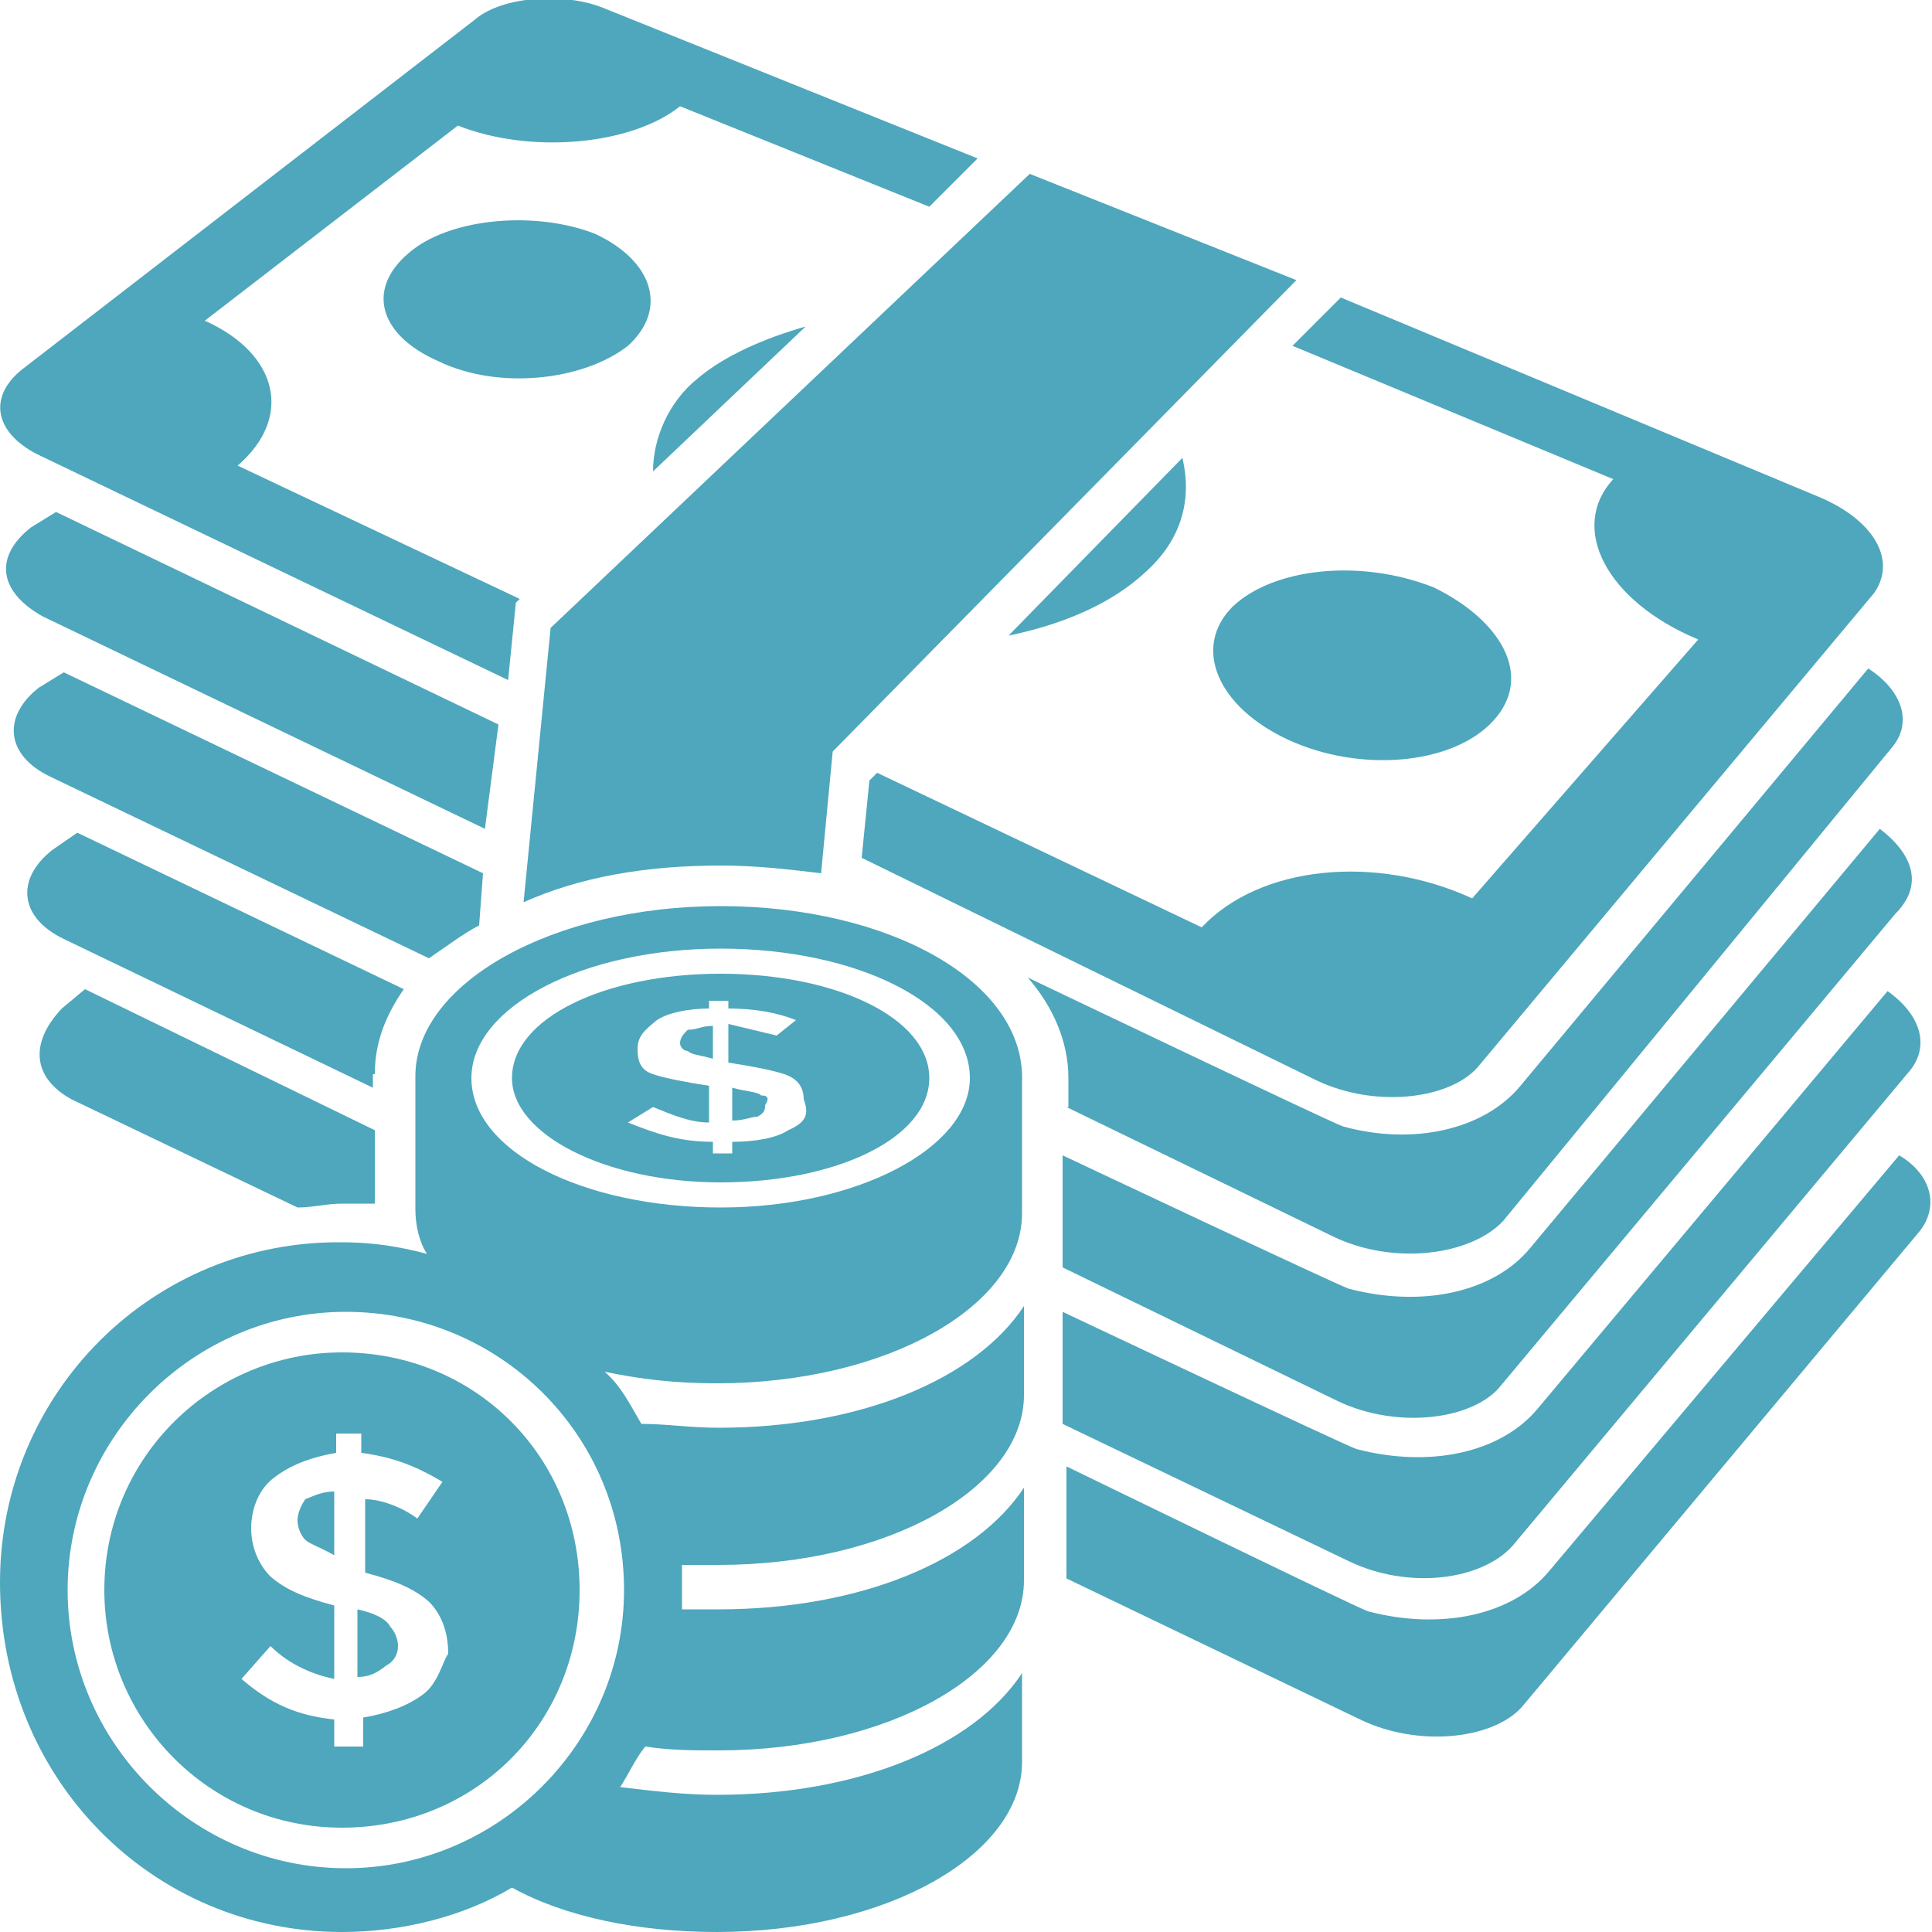 <?xml version="1.0" encoding="utf-8"?>
<!-- Generator: Adobe Illustrator 22.1.0, SVG Export Plug-In . SVG Version: 6.00 Build 0)  -->
<svg version="1.1" id="Layer_1" xmlns="http://www.w3.org/2000/svg" xmlns:xlink="http://www.w3.org/1999/xlink" x="0px" y="0px"
	 width="100px" height="100px" viewBox="0 0 100 100" style="enable-background:new 0 0 100 100;" xml:space="preserve">
<style type="text/css">
	.st0{fill:#4EA7BC;}
</style>
<g>
	<path class="st0" d="M27.1,46.7c2.9-1.3,6.3-1.9,10.2-1.9c1.9,0,3.5,0.2,5.2,0.4l0.6-6.3l24-24.4L53.3,9L28.5,32.5L27.1,46.7z"/>
	<path class="st0" d="M83.5,24.8c-2.3,2.5-0.4,6.3,4.4,8.3L76.2,46.5c-5-2.3-11-1.7-14,1.5L45.4,40L45,40.4l-0.4,4l23.5,11.5
		c3.1,1.5,7.1,1,8.5-0.8l20.4-24.4c1.2-1.7,0-3.8-2.9-5L69.4,15.4l-2.5,2.5L83.5,24.8z"/>
	<path class="st0" d="M1.9,23.5l24.4,11.7l0.4-4l0.2-0.2l-14.6-6.9c2.9-2.5,2.1-5.8-1.7-7.5L23.7,6.5c3.8,1.5,9,1,11.5-1l12.9,5.2
		l2.5-2.5L31.2,0.4C29.2-0.4,26-0.2,24.6,1L1.3,19C-0.6,20.4-0.4,22.3,1.9,23.5z"/>
	<path class="st0" d="M33.8,24.4l7.9-7.5c-2.1,0.6-4.2,1.5-5.6,2.7C34.6,20.8,33.8,22.7,33.8,24.4z"/>
	<path class="st0" d="M61.2,23.7l-9,9.2c2.9-0.6,5.4-1.7,7.1-3.3C61.2,27.9,61.7,25.8,61.2,23.7z"/>
	<path class="st0" d="M77.3,37.3c2.1-2.3,0.4-5.2-3.1-6.9c-3.8-1.5-8.3-1-10.4,1c-2.1,2.1-0.8,5.2,2.9,6.9
		C70.4,40,75.2,39.6,77.3,37.3z"/>
	<path class="st0" d="M30.8,12.1c-3.1-1.2-7.3-0.8-9.4,0.8c-2.5,1.9-1.9,4.4,1.3,5.8c3.1,1.5,7.5,1,9.8-0.8
		C34.6,16,33.8,13.5,30.8,12.1z"/>
	<path class="st0" d="M55.2,57.3L69,64c3.1,1.5,7.1,1,8.8-0.8l20.2-24.6c1-1.3,0.4-2.9-1.3-4L78.7,56.2c-1.9,2.3-5.6,3.1-9.2,2.1
		c-0.6-0.2-16.3-7.7-16.3-7.7c1.3,1.5,2.1,3.3,2.1,5.2v1.5H55.2z"/>
	<path class="st0" d="M25.8,37.5l-22.9-11l-1.3,0.8c-1.9,1.5-1.7,3.3,0.6,4.6l22.9,11L25.8,37.5z"/>
	<path class="st0" d="M24.8,47.9l0.2-2.7L3.3,34.8l-1.3,0.8c-1.9,1.5-1.7,3.5,0.6,4.6l19.6,9.4C23.1,49,24,48.3,24.8,47.9z"/>
	<path class="st0" d="M97.3,42.9L79.2,64.6c-1.9,2.3-5.6,3.1-9.4,2.1C69.2,66.5,55,59.8,55,59.8v5.8l14.2,6.9c3.1,1.5,7.1,1,8.5-0.8
		l20.4-24.4C99.6,45.8,99,44.2,97.3,42.9z"/>
	<path class="st0" d="M97.7,51.3L79.6,72.9C77.7,75.2,74,76,70.2,75C69.6,74.8,55,67.9,55,67.9v5.8l14.8,7.1c3.1,1.5,6.9,1,8.5-0.8
		l20.4-24.4C100,54.2,99.4,52.5,97.7,51.3z"/>
	<path class="st0" d="M19.4,55.6c0-1.7,0.6-3.1,1.5-4.4L4,43.1L2.7,44c-1.9,1.5-1.7,3.5,0.6,4.6l16,7.7V55.6z"/>
	<path class="st0" d="M3.7,56.9l11.7,5.6c0.8,0,1.5-0.2,2.3-0.2c0.6,0,1,0,1.7,0v-3.8l-15-7.3l-1.2,1C1.5,54,1.7,55.8,3.7,56.9z"/>
	<path class="st0" d="M98.3,59.8L80.2,81.3c-1.9,2.3-5.6,3.1-9.4,2.1c-0.6-0.2-15.6-7.5-15.6-7.5v5.8L70.4,89c3.1,1.5,7.1,1,8.5-0.8
		l20.4-24.4C100.4,62.5,100,60.8,98.3,59.8z"/>
	<path class="st0" d="M15.4,78.7c0,0.4,0.2,0.8,0.4,1c0.2,0.2,0.8,0.4,1.5,0.8v-3.3c-0.6,0-1,0.2-1.5,0.4
		C15.6,77.9,15.4,78.3,15.4,78.7z"/>
	<path class="st0" d="M18.5,83.3v3.5c0.6,0,1-0.2,1.5-0.6c0.4-0.2,0.6-0.6,0.6-1c0-0.4-0.2-0.8-0.4-1C20,83.8,19.4,83.5,18.5,83.3z"
		/>
	<path class="st0" d="M17.7,70C11,70,5.4,75.4,5.4,82.3c0,6.7,5.4,12.3,12.3,12.3S30,89.2,30,82.3C30,75.4,24.6,70,17.7,70z
		 M21.9,87.7c-0.8,0.6-1.9,1-3.1,1.2v1.5h-1.5V89c-1.9-0.2-3.3-0.8-4.8-2.1l1.5-1.7c1,1,2.3,1.5,3.3,1.7v-3.8
		c-1.5-0.4-2.5-0.8-3.3-1.5c-0.6-0.6-1-1.5-1-2.5s0.4-2.1,1.3-2.7c0.8-0.6,1.9-1,3.1-1.2v-1h1.3v1c1.5,0.2,2.7,0.6,4.2,1.5l-1.3,1.9
		c-0.8-0.6-1.9-1-2.7-1v3.8l0,0c1.5,0.4,2.5,0.8,3.3,1.5c0.6,0.6,1,1.5,1,2.7C22.9,86,22.7,87.1,21.9,87.7z"/>
	<path class="st0" d="M37.3,46.9c-8.7,0-15.8,4-15.8,8.8l0,0l0,0v6.9c0,0.8,0.2,1.7,0.6,2.3c-1.5-0.4-2.9-0.6-4.4-0.6
		C7.9,64.2,0,72.1,0,81.9C0,92.1,7.9,100,17.7,100c3.1,0,6.3-0.8,8.8-2.3c2.7,1.5,6.5,2.3,10.6,2.3c8.8,0,15.8-4,15.8-8.8v-4.6
		c-2.5,3.8-8.5,6.3-15.8,6.3c-1.7,0-3.3-0.2-5-0.4c0.4-0.6,0.8-1.5,1.3-2.1c1.3,0.2,2.5,0.2,3.8,0.2c8.8,0,15.8-4,15.8-8.8v-4.8
		c-2.5,3.8-8.5,6.3-15.8,6.3c-0.6,0-1.3,0-1.9,0c0-0.4,0-0.6,0-1c0-0.4,0-0.8,0-1.3c0.6,0,1.3,0,1.9,0c8.8,0,15.8-4,15.8-8.8v-4.6
		c-2.5,3.8-8.5,6.3-15.8,6.3c-1.5,0-2.7-0.2-4-0.2c-0.6-1-1-1.9-1.9-2.7c1.9,0.4,3.7,0.6,5.8,0.6c8.8,0,15.8-4,15.8-8.8V56
		C53.1,50.8,46,46.9,37.3,46.9z M32.3,82.3c0,7.9-6.5,14.4-14.4,14.4S3.5,90.2,3.5,82.3S10,67.9,17.9,67.9S32.3,74.2,32.3,82.3z
		 M37.3,62.5c-7.1,0-12.9-2.9-12.9-6.7c0-3.7,5.8-6.7,12.9-6.7s12.9,2.9,12.9,6.7C50.2,59.4,44.4,62.5,37.3,62.5z"/>
	<path class="st0" d="M37.3,50.4c-6,0-10.8,2.3-10.8,5.4c0,2.9,4.8,5.4,10.8,5.4s10.8-2.3,10.8-5.4C48.1,52.7,43.3,50.4,37.3,50.4z
		 M40.8,58.5c-0.6,0.4-1.7,0.6-2.9,0.6v0.6h-1v-0.6c-1.7,0-2.9-0.4-4.4-1l1.3-0.8c1,0.4,1.9,0.8,2.9,0.8v-1.9
		c-1.3-0.2-2.3-0.4-2.9-0.6c-0.6-0.2-0.8-0.6-0.8-1.3s0.4-1,1-1.5c0.6-0.4,1.7-0.6,2.7-0.6v-0.4h1v0.4c1.3,0,2.5,0.2,3.5,0.6l-1,0.8
		c-0.8-0.2-1.7-0.4-2.5-0.6V55l0,0c1.3,0.2,2.3,0.4,2.9,0.6c0.6,0.2,1,0.6,1,1.3C41.9,57.7,41.7,58.1,40.8,58.5z"/>
	<path class="st0" d="M35.2,54c0,0.2,0.2,0.4,0.4,0.4c0.2,0.2,0.6,0.2,1.3,0.4v-1.7c-0.6,0-0.8,0.2-1.3,0.2
		C35.4,53.5,35.2,53.7,35.2,54z"/>
	<path class="st0" d="M39.4,56.7c-0.2-0.2-0.8-0.2-1.5-0.4v1.7c0.6,0,1-0.2,1.3-0.2c0.4-0.2,0.4-0.4,0.4-0.6
		C39.8,56.9,39.8,56.7,39.4,56.7z"/>
</g>
</svg>
